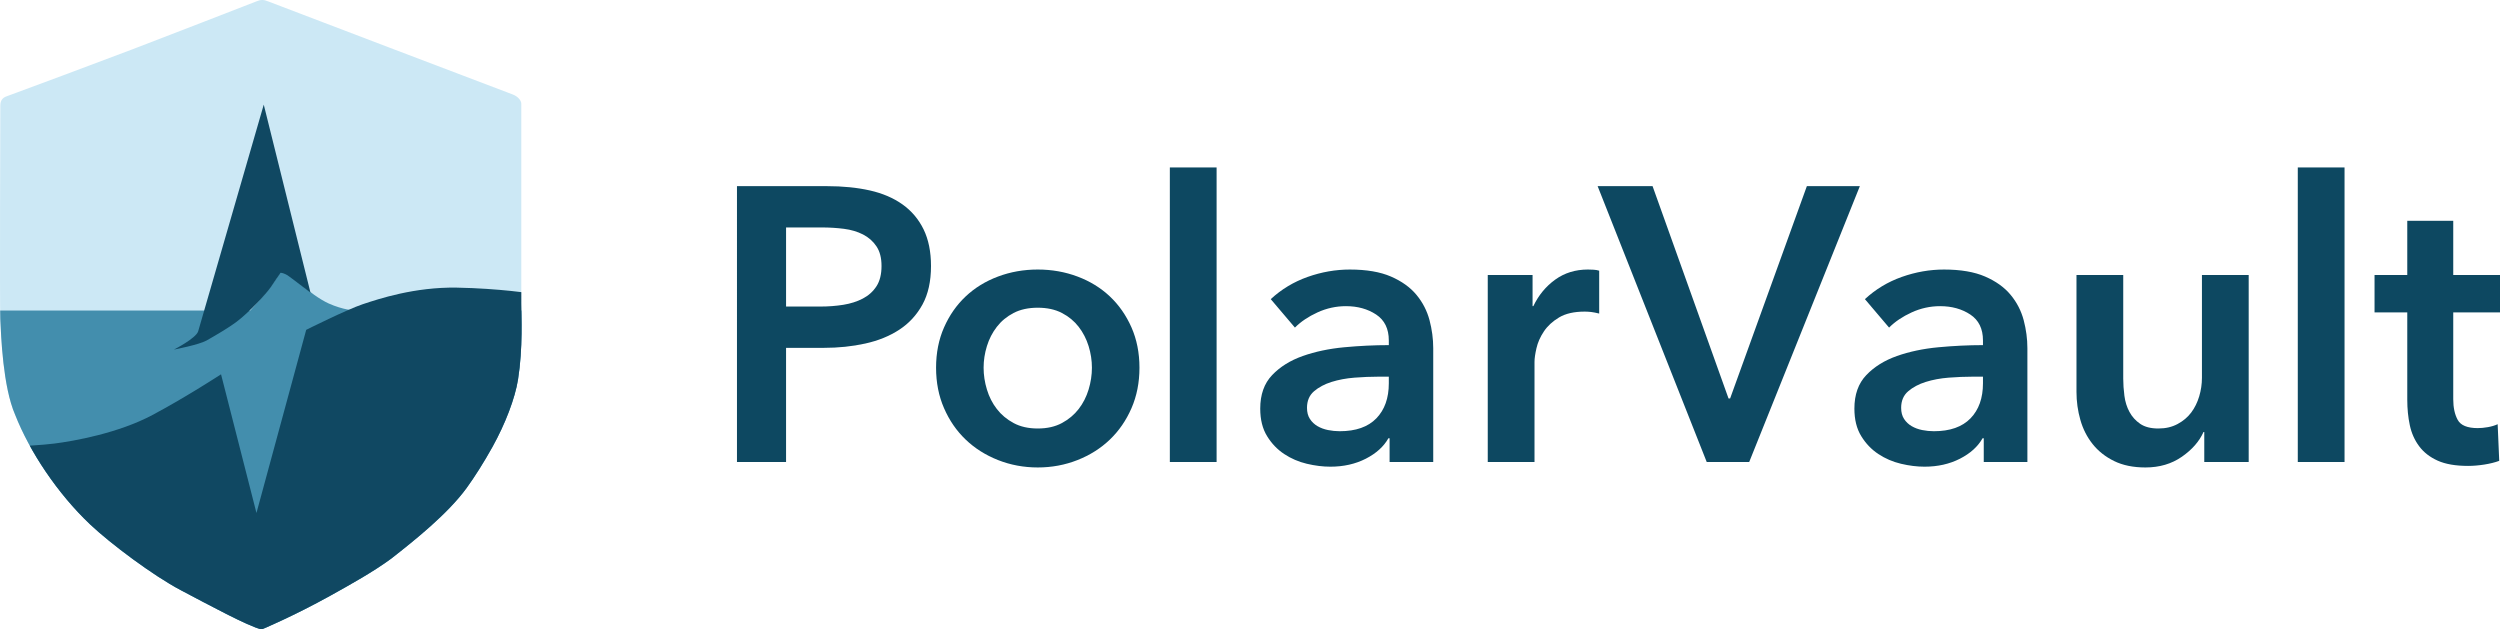 <?xml version="1.0" encoding="UTF-8"?>
<svg id="Layer_1" data-name="Layer 1" xmlns="http://www.w3.org/2000/svg" xmlns:xlink="http://www.w3.org/1999/xlink" viewBox="0 0 1411.62 355.43">
  <defs>
    <style>
      .cls-1 {
        fill: none;
      }

      .cls-2 {
        fill: #0d4861;
      }

      .cls-3 {
        fill: #cce8f5;
      }

      .cls-4 {
        fill: #104862;
      }

      .cls-5 {
        fill: #438ead;
      }

      .cls-6 {
        clip-path: url(#clippath);
      }
    </style>
    <clipPath id="clippath">
      <path class="cls-1" d="M147.72,355.43s18.04-7.52,39.19-19.29c11.21-6.23,24-13.37,33.88-20.64,13.04-10.19,32.19-25.45,42.78-40.11,4.31-5.96,9.59-14.22,14.53-23.12,7.21-12.99,12.71-27.36,14.4-38,2.85-17.93,1.85-36.26,1.85-42.78V58.58c0-1.63-1.63-4.04-4.89-5.26S153.79,1.78,151.34.76s-4.07-1.02-6.52,0-56.23,21.8-70.08,27.1S6.29,53.53,3.85,54.34.18,56.79.18,59.64-.23,170.87.18,180.24s1.44,38.08,8.37,53.97c8.15,20.78,24.03,44.55,42.26,61.82,11.54,10.93,35.74,29.04,51.23,37.19,15.48,8.15,37.99,20.37,45.68,22.21Z"/>
    </clipPath>
  </defs>
  <g class="cls-6">
    <g>
      <rect class="cls-3" x="-65.83" y="-23.89" width="371.59" height="378.31"/>
      <path class="cls-5" d="M350.99,175.36h-150.71s-6.65-.38-14.72-4.02c-5.18-2.34-11.52-7.2-15.13-10.28-7.77-6.66-9.73-7.59-12.07-7.59-.77,1.39-3.5,5.61-6.08,8.9-5.03,6.44-10.98,12.99-10.98,12.99H-14.49v186.2h365.48v-186.2Z"/>
    </g>
    <g>
      <path class="cls-4" d="M30.33,250.5c11.6-1.45,36.6-5.96,55.75-16.17,19.15-10.21,38.73-22.98,38.73-22.98l20,78.3,28.09-103.41s22.98-11.49,31.92-14.47,29.36-9.79,53.2-9.36,42.98,3.4,42.98,3.4v202.99H-9.67v-116.2s26.38-.4,40-2.11Z"/>
      <path class="cls-4" d="M175.32,165.26l-26.39-106.18-36.37,125.7s-.07.24-.67,2.31c-1.21,3.93-13.69,10.31-13.69,10.31,0,0,14.24-2.74,18.49-5.16,5.42-3.08,12.49-7.26,16.63-10.34,7.37-5.5,16.87-15.87,19.74-19.99,2.24-3.22,4.07-6.12,4.96-7.29.25-.33.27-.56.39-.58.76-.09,2.63.6,3.89,1.38s13.02,9.83,13.02,9.83Z"/>
    </g>
  </g>
  <g>
    <path class="cls-2" d="M416.13,105.11h50.82c8.94,0,17.01.81,24.2,2.42,7.18,1.62,13.34,4.26,18.48,7.92,5.13,3.67,9.09,8.36,11.88,14.08,2.78,5.72,4.18,12.62,4.18,20.68,0,8.66-1.62,15.92-4.84,21.78-3.23,5.87-7.59,10.6-13.09,14.19-5.5,3.6-11.92,6.2-19.25,7.81-7.33,1.62-15.11,2.42-23.32,2.42h-21.34v64.46h-27.72V105.11ZM463.21,173.09c4.54,0,8.87-.33,12.98-.99,4.1-.66,7.77-1.83,11-3.52,3.22-1.68,5.79-3.99,7.7-6.93,1.9-2.93,2.86-6.75,2.86-11.44s-.96-8.25-2.86-11.11c-1.91-2.86-4.44-5.09-7.59-6.71-3.16-1.61-6.75-2.67-10.78-3.19-4.04-.51-8.18-.77-12.43-.77h-20.24v44.66h19.36Z"/>
    <path class="cls-2" d="M528.55,207.63c0-8.36,1.5-15.95,4.51-22.77,3-6.82,7.07-12.65,12.21-17.49,5.13-4.84,11.22-8.58,18.26-11.22,7.04-2.64,14.52-3.96,22.44-3.96s15.4,1.32,22.44,3.96c7.04,2.64,13.12,6.38,18.26,11.22,5.13,4.84,9.2,10.67,12.21,17.49,3,6.82,4.51,14.41,4.51,22.77s-1.51,15.99-4.51,22.88c-3.01,6.9-7.08,12.8-12.21,17.71-5.13,4.92-11.22,8.77-18.26,11.55-7.04,2.78-14.52,4.18-22.44,4.18s-15.4-1.4-22.44-4.18c-7.04-2.79-13.13-6.63-18.26-11.55-5.14-4.91-9.21-10.81-12.21-17.71-3.01-6.89-4.51-14.52-4.51-22.88ZM555.39,207.63c0,4.11.62,8.22,1.87,12.32,1.24,4.11,3.11,7.78,5.61,11,2.49,3.23,5.64,5.87,9.46,7.92,3.81,2.06,8.36,3.08,13.64,3.08s9.82-1.02,13.64-3.08c3.81-2.05,6.96-4.69,9.46-7.92,2.49-3.22,4.36-6.89,5.61-11,1.24-4.1,1.87-8.21,1.87-12.32s-.63-8.17-1.87-12.21c-1.25-4.03-3.12-7.66-5.61-10.89-2.5-3.22-5.65-5.83-9.46-7.81-3.82-1.98-8.36-2.97-13.64-2.97s-9.83.99-13.64,2.97c-3.82,1.98-6.97,4.59-9.46,7.81-2.5,3.23-4.37,6.86-5.61,10.89-1.25,4.04-1.87,8.11-1.87,12.21Z"/>
    <path class="cls-2" d="M660.55,94.55h26.4v166.32h-26.4V94.55Z"/>
    <path class="cls-2" d="M784.63,247.45h-.66c-2.64,4.7-6.9,8.55-12.76,11.55-5.87,3-12.54,4.51-20.02,4.51-4.26,0-8.69-.55-13.31-1.65-4.62-1.1-8.88-2.93-12.76-5.5-3.89-2.56-7.12-5.94-9.68-10.12-2.57-4.18-3.85-9.35-3.85-15.51,0-7.92,2.23-14.22,6.71-18.92,4.47-4.69,10.23-8.29,17.27-10.78,7.04-2.49,14.85-4.14,23.43-4.95,8.58-.8,16.97-1.21,25.19-1.21v-2.64c0-6.6-2.39-11.47-7.15-14.63-4.77-3.15-10.45-4.73-17.05-4.73-5.58,0-10.93,1.18-16.06,3.52-5.14,2.35-9.39,5.21-12.76,8.58l-13.64-16.06c6.01-5.57,12.94-9.75,20.79-12.54,7.84-2.78,15.8-4.18,23.87-4.18,9.38,0,17.12,1.32,23.21,3.96,6.08,2.64,10.89,6.09,14.41,10.34,3.52,4.26,5.97,9.02,7.37,14.3,1.39,5.28,2.09,10.56,2.09,15.84v64.24h-24.64v-13.42ZM784.19,212.69h-5.94c-4.26,0-8.73.19-13.42.55-4.7.37-9.02,1.18-12.98,2.42-3.96,1.25-7.26,3.01-9.9,5.28-2.64,2.28-3.96,5.39-3.96,9.35,0,2.5.55,4.59,1.65,6.27,1.1,1.69,2.53,3.04,4.29,4.07,1.76,1.03,3.74,1.76,5.94,2.2s4.4.66,6.6.66c9.09,0,15.98-2.42,20.68-7.26,4.69-4.84,7.04-11.44,7.04-19.8v-3.74Z"/>
    <path class="cls-2" d="M840.06,155.27h25.3v17.6h.44c2.93-6.16,7.04-11.14,12.32-14.96,5.28-3.81,11.44-5.72,18.48-5.72,1.02,0,2.12.04,3.3.11,1.17.08,2.2.26,3.08.55v24.2c-1.76-.44-3.27-.73-4.51-.88-1.25-.14-2.46-.22-3.63-.22-6.02,0-10.86,1.1-14.52,3.3-3.67,2.2-6.53,4.84-8.58,7.92-2.06,3.08-3.45,6.24-4.18,9.46-.74,3.23-1.1,5.8-1.1,7.7v56.54h-26.4v-105.6Z"/>
    <path class="cls-2" d="M902.1,105.11h31.02l42.9,119.9h.88l43.34-119.9h29.92l-62.48,155.76h-23.98l-61.6-155.76Z"/>
    <path class="cls-2" d="M1120.12,247.45h-.66c-2.64,4.7-6.9,8.55-12.76,11.55-5.87,3-12.54,4.51-20.02,4.51-4.25,0-8.69-.55-13.31-1.65-4.62-1.1-8.88-2.93-12.76-5.5-3.89-2.56-7.12-5.94-9.68-10.12-2.57-4.18-3.85-9.35-3.85-15.51,0-7.92,2.23-14.22,6.71-18.92,4.47-4.69,10.23-8.29,17.27-10.78,7.04-2.49,14.85-4.14,23.43-4.95,8.58-.8,16.97-1.21,25.19-1.21v-2.64c0-6.6-2.39-11.47-7.15-14.63-4.77-3.15-10.45-4.73-17.05-4.73-5.58,0-10.93,1.18-16.06,3.52-5.14,2.35-9.39,5.21-12.76,8.58l-13.64-16.06c6.01-5.57,12.94-9.75,20.79-12.54,7.84-2.78,15.8-4.18,23.87-4.18,9.38,0,17.12,1.32,23.21,3.96,6.08,2.64,10.89,6.09,14.41,10.34,3.52,4.26,5.97,9.02,7.37,14.3,1.39,5.28,2.09,10.56,2.09,15.84v64.24h-24.64v-13.42ZM1119.68,212.69h-5.94c-4.26,0-8.73.19-13.42.55-4.7.37-9.02,1.18-12.98,2.42-3.96,1.25-7.26,3.01-9.9,5.28-2.64,2.28-3.96,5.39-3.96,9.35,0,2.5.55,4.59,1.65,6.27,1.1,1.69,2.53,3.04,4.29,4.07,1.76,1.03,3.74,1.76,5.94,2.2,2.2.44,4.4.66,6.6.66,9.09,0,15.98-2.42,20.68-7.26,4.69-4.84,7.04-11.44,7.04-19.8v-3.74Z"/>
    <path class="cls-2" d="M1269.72,260.87h-25.08v-16.94h-.44c-2.35,5.28-6.42,9.94-12.21,13.97-5.8,4.03-12.65,6.05-20.57,6.05-6.9,0-12.8-1.21-17.71-3.63-4.92-2.42-8.95-5.61-12.1-9.57-3.16-3.96-5.47-8.5-6.93-13.64-1.47-5.13-2.2-10.41-2.2-15.84v-66h26.4v58.52c0,3.08.22,6.31.66,9.68.44,3.38,1.39,6.42,2.86,9.13,1.46,2.71,3.48,4.95,6.05,6.71,2.56,1.76,5.97,2.64,10.23,2.64s7.73-.84,10.89-2.53c3.15-1.68,5.72-3.85,7.7-6.49,1.98-2.64,3.48-5.68,4.51-9.13,1.02-3.44,1.54-6.93,1.54-10.45v-58.08h26.4v105.6Z"/>
    <path class="cls-2" d="M1297.44,94.55h26.4v166.32h-26.4V94.55Z"/>
    <path class="cls-2" d="M1340.78,176.39v-21.12h18.48v-30.58h25.96v30.58h26.4v21.12h-26.4v49.06c0,4.7.84,8.58,2.53,11.66,1.69,3.08,5.46,4.62,11.33,4.62,1.76,0,3.66-.18,5.72-.55,2.05-.36,3.88-.91,5.5-1.65l.88,20.68c-2.35.88-5.13,1.57-8.36,2.09-3.23.51-6.31.77-9.24.77-7.04,0-12.76-.99-17.16-2.97-4.4-1.98-7.88-4.69-10.45-8.14-2.57-3.44-4.33-7.4-5.28-11.88-.96-4.47-1.43-9.27-1.43-14.41v-49.28h-18.48Z"/>
  </g>
</svg>